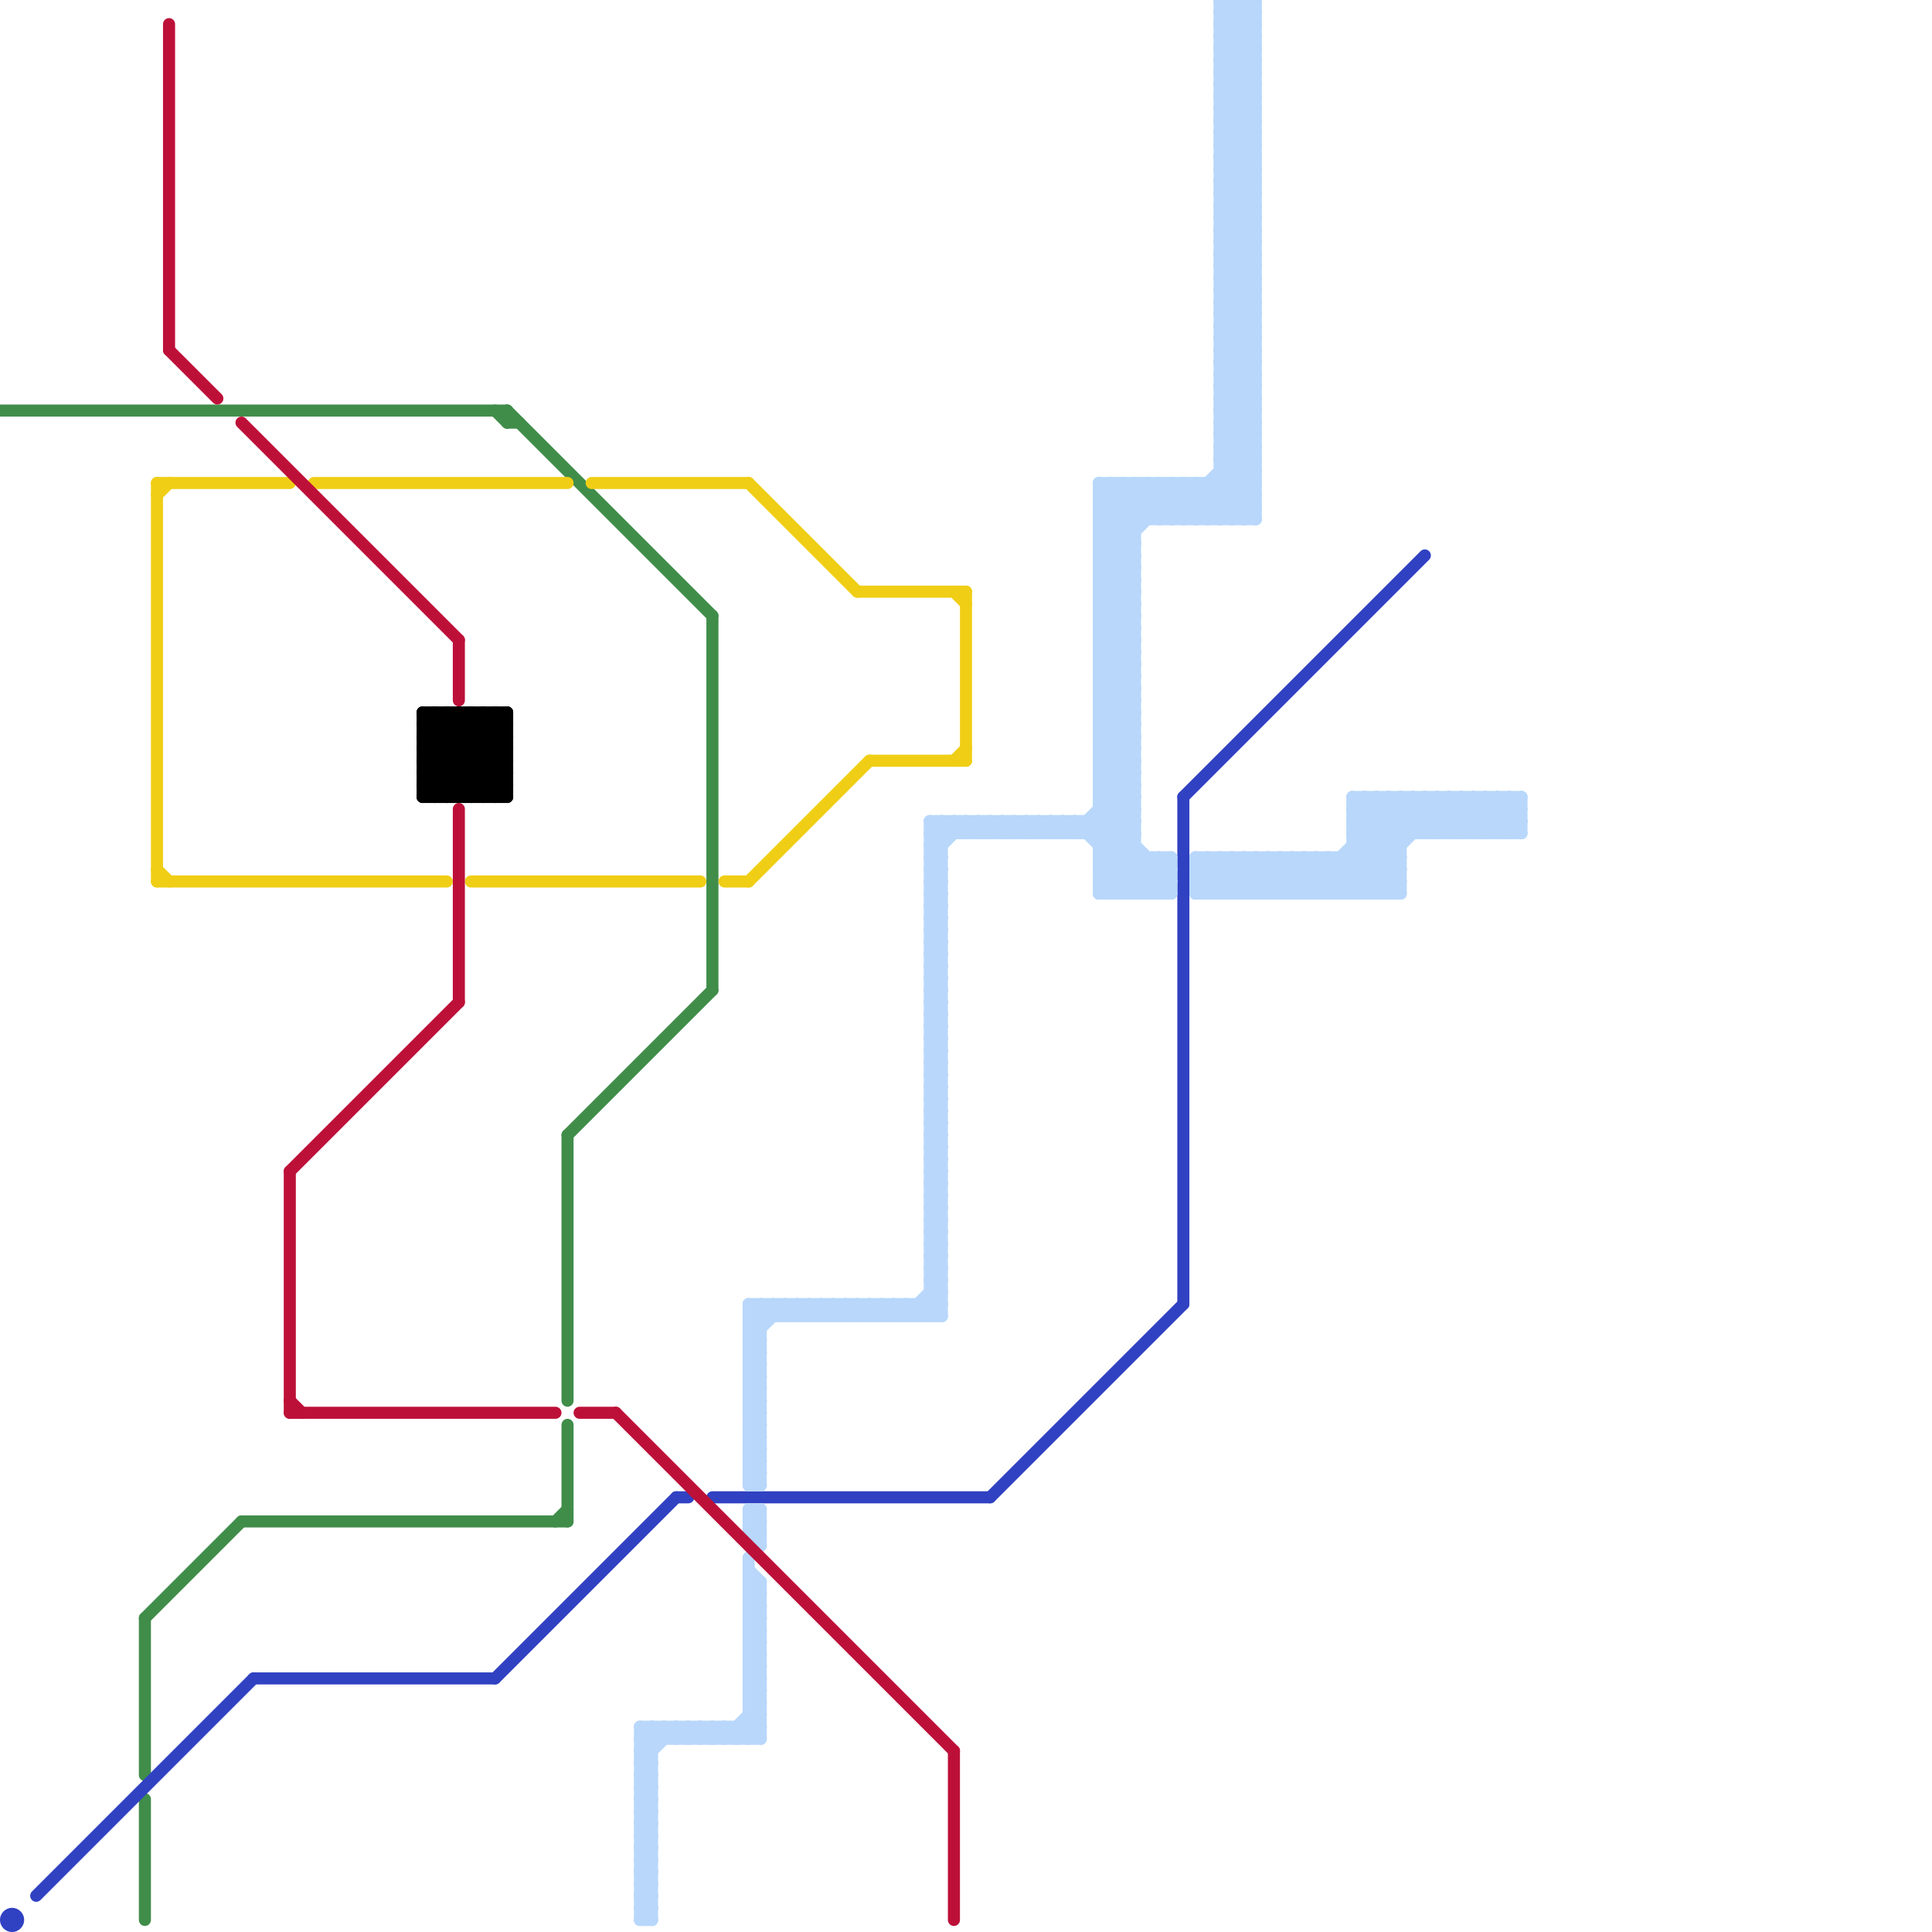 
<svg version="1.1" xmlns="http://www.w3.org/2000/svg" viewBox="0 0 160 160">
<style>line { stroke-width: 1; fill: none; stroke-linecap: round; stroke-linejoin: round; } .c0 { stroke: #408d4a } .c1 { stroke: #3041c2 } .c2 { stroke: #b8d7fb } .c3 { stroke: #f0ce15 } .c4 { stroke: #bd1038 } .c5 { stroke: #000000 }</style><line class="c0" x1="12" y1="149" x2="12" y2="159"/><line class="c0" x1="42" y1="34" x2="42" y2="35"/><line class="c0" x1="12" y1="134" x2="20" y2="126"/><line class="c0" x1="42" y1="34" x2="59" y2="51"/><line class="c0" x1="47" y1="118" x2="47" y2="126"/><line class="c0" x1="46" y1="126" x2="47" y2="125"/><line class="c0" x1="41" y1="34" x2="42" y2="35"/><line class="c0" x1="47" y1="94" x2="59" y2="82"/><line class="c0" x1="0" y1="34" x2="42" y2="34"/><line class="c0" x1="20" y1="126" x2="47" y2="126"/><line class="c0" x1="42" y1="35" x2="43" y2="35"/><line class="c0" x1="47" y1="94" x2="47" y2="116"/><line class="c0" x1="12" y1="134" x2="12" y2="147"/><line class="c0" x1="59" y1="51" x2="59" y2="82"/><line class="c1" x1="41" y1="139" x2="56" y2="124"/><line class="c1" x1="82" y1="124" x2="98" y2="108"/><line class="c1" x1="98" y1="66" x2="98" y2="108"/><line class="c1" x1="59" y1="124" x2="82" y2="124"/><line class="c1" x1="3" y1="157" x2="21" y2="139"/><line class="c1" x1="56" y1="124" x2="57" y2="124"/><line class="c1" x1="21" y1="139" x2="41" y2="139"/><line class="c1" x1="98" y1="66" x2="118" y2="46"/><circle cx="1" cy="159" r="1" fill="#3041c2" /><line class="c2" x1="101" y1="12" x2="104" y2="9"/><line class="c2" x1="101" y1="22" x2="104" y2="19"/><line class="c2" x1="101" y1="14" x2="104" y2="11"/><line class="c2" x1="77" y1="97" x2="78" y2="98"/><line class="c2" x1="91" y1="66" x2="94" y2="63"/><line class="c2" x1="77" y1="99" x2="78" y2="100"/><line class="c2" x1="85" y1="68" x2="85" y2="69"/><line class="c2" x1="108" y1="71" x2="108" y2="74"/><line class="c2" x1="95" y1="71" x2="95" y2="74"/><line class="c2" x1="77" y1="70" x2="78" y2="70"/><line class="c2" x1="91" y1="74" x2="97" y2="74"/><line class="c2" x1="101" y1="7" x2="104" y2="10"/><line class="c2" x1="101" y1="9" x2="104" y2="12"/><line class="c2" x1="120" y1="66" x2="120" y2="69"/><line class="c2" x1="108" y1="74" x2="116" y2="66"/><line class="c2" x1="103" y1="71" x2="103" y2="74"/><line class="c2" x1="53" y1="145" x2="54" y2="146"/><line class="c2" x1="100" y1="74" x2="103" y2="71"/><line class="c2" x1="53" y1="147" x2="54" y2="148"/><line class="c2" x1="91" y1="55" x2="94" y2="58"/><line class="c2" x1="62" y1="121" x2="63" y2="121"/><line class="c2" x1="91" y1="69" x2="94" y2="66"/><line class="c2" x1="62" y1="123" x2="63" y2="123"/><line class="c2" x1="112" y1="66" x2="116" y2="70"/><line class="c2" x1="70" y1="109" x2="71" y2="108"/><line class="c2" x1="112" y1="68" x2="116" y2="72"/><line class="c2" x1="77" y1="102" x2="78" y2="101"/><line class="c2" x1="91" y1="50" x2="94" y2="50"/><line class="c2" x1="62" y1="109" x2="78" y2="109"/><line class="c2" x1="53" y1="150" x2="54" y2="150"/><line class="c2" x1="91" y1="64" x2="94" y2="67"/><line class="c2" x1="62" y1="126" x2="63" y2="125"/><line class="c2" x1="99" y1="43" x2="104" y2="38"/><line class="c2" x1="77" y1="91" x2="78" y2="91"/><line class="c2" x1="101" y1="28" x2="104" y2="31"/><line class="c2" x1="103" y1="0" x2="104" y2="1"/><line class="c2" x1="101" y1="30" x2="104" y2="33"/><line class="c2" x1="62" y1="120" x2="63" y2="121"/><line class="c2" x1="93" y1="40" x2="93" y2="74"/><line class="c2" x1="62" y1="122" x2="63" y2="123"/><line class="c2" x1="53" y1="143" x2="53" y2="159"/><line class="c2" x1="62" y1="142" x2="63" y2="142"/><line class="c2" x1="96" y1="71" x2="96" y2="74"/><line class="c2" x1="77" y1="107" x2="78" y2="108"/><line class="c2" x1="101" y1="31" x2="104" y2="28"/><line class="c2" x1="101" y1="0" x2="101" y2="43"/><line class="c2" x1="101" y1="3" x2="104" y2="3"/><line class="c2" x1="91" y1="42" x2="93" y2="40"/><line class="c2" x1="77" y1="101" x2="78" y2="102"/><line class="c2" x1="63" y1="108" x2="64" y2="109"/><line class="c2" x1="77" y1="72" x2="78" y2="71"/><line class="c2" x1="77" y1="74" x2="78" y2="73"/><line class="c2" x1="81" y1="68" x2="81" y2="69"/><line class="c2" x1="104" y1="71" x2="104" y2="74"/><line class="c2" x1="113" y1="74" x2="116" y2="71"/><line class="c2" x1="91" y1="63" x2="94" y2="66"/><line class="c2" x1="91" y1="65" x2="94" y2="68"/><line class="c2" x1="92" y1="40" x2="92" y2="74"/><line class="c2" x1="112" y1="67" x2="113" y2="66"/><line class="c2" x1="62" y1="112" x2="63" y2="112"/><line class="c2" x1="62" y1="127" x2="63" y2="126"/><line class="c2" x1="101" y1="27" x2="104" y2="30"/><line class="c2" x1="62" y1="141" x2="63" y2="142"/><line class="c2" x1="101" y1="29" x2="104" y2="32"/><line class="c2" x1="77" y1="97" x2="78" y2="97"/><line class="c2" x1="77" y1="99" x2="78" y2="99"/><line class="c2" x1="91" y1="60" x2="94" y2="60"/><line class="c2" x1="91" y1="48" x2="94" y2="51"/><line class="c2" x1="91" y1="52" x2="94" y2="52"/><line class="c2" x1="99" y1="40" x2="99" y2="43"/><line class="c2" x1="90" y1="68" x2="96" y2="74"/><line class="c2" x1="80" y1="69" x2="81" y2="68"/><line class="c2" x1="124" y1="69" x2="126" y2="67"/><line class="c2" x1="114" y1="66" x2="117" y2="69"/><line class="c2" x1="77" y1="78" x2="78" y2="79"/><line class="c2" x1="77" y1="80" x2="78" y2="81"/><line class="c2" x1="53" y1="145" x2="54" y2="145"/><line class="c2" x1="91" y1="49" x2="94" y2="46"/><line class="c2" x1="53" y1="147" x2="54" y2="147"/><line class="c2" x1="121" y1="66" x2="121" y2="69"/><line class="c2" x1="77" y1="104" x2="78" y2="103"/><line class="c2" x1="108" y1="71" x2="111" y2="74"/><line class="c2" x1="101" y1="11" x2="104" y2="8"/><line class="c2" x1="109" y1="74" x2="117" y2="66"/><line class="c2" x1="101" y1="13" x2="104" y2="10"/><line class="c2" x1="101" y1="17" x2="104" y2="20"/><line class="c2" x1="62" y1="133" x2="63" y2="133"/><line class="c2" x1="81" y1="69" x2="82" y2="68"/><line class="c2" x1="62" y1="131" x2="63" y2="132"/><line class="c2" x1="101" y1="1" x2="102" y2="0"/><line class="c2" x1="123" y1="66" x2="123" y2="69"/><line class="c2" x1="71" y1="109" x2="72" y2="108"/><line class="c2" x1="68" y1="108" x2="69" y2="109"/><line class="c2" x1="53" y1="150" x2="54" y2="149"/><line class="c2" x1="101" y1="8" x2="104" y2="11"/><line class="c2" x1="101" y1="12" x2="104" y2="12"/><line class="c2" x1="101" y1="14" x2="104" y2="14"/><line class="c2" x1="73" y1="109" x2="74" y2="108"/><line class="c2" x1="77" y1="83" x2="78" y2="82"/><line class="c2" x1="53" y1="144" x2="54" y2="145"/><line class="c2" x1="53" y1="146" x2="54" y2="147"/><line class="c2" x1="79" y1="68" x2="80" y2="69"/><line class="c2" x1="62" y1="120" x2="63" y2="120"/><line class="c2" x1="62" y1="122" x2="63" y2="122"/><line class="c2" x1="103" y1="71" x2="106" y2="74"/><line class="c2" x1="62" y1="114" x2="63" y2="114"/><line class="c2" x1="99" y1="40" x2="102" y2="43"/><line class="c2" x1="77" y1="77" x2="78" y2="78"/><line class="c2" x1="112" y1="67" x2="116" y2="71"/><line class="c2" x1="77" y1="79" x2="78" y2="80"/><line class="c2" x1="84" y1="69" x2="85" y2="68"/><line class="c2" x1="62" y1="110" x2="64" y2="108"/><line class="c2" x1="101" y1="36" x2="104" y2="39"/><line class="c2" x1="77" y1="101" x2="78" y2="101"/><line class="c2" x1="91" y1="55" x2="94" y2="52"/><line class="c2" x1="101" y1="38" x2="104" y2="41"/><line class="c2" x1="62" y1="108" x2="78" y2="108"/><line class="c2" x1="102" y1="0" x2="102" y2="43"/><line class="c2" x1="77" y1="69" x2="94" y2="69"/><line class="c2" x1="101" y1="2" x2="103" y2="0"/><line class="c2" x1="102" y1="43" x2="104" y2="41"/><line class="c2" x1="91" y1="41" x2="94" y2="44"/><line class="c2" x1="106" y1="71" x2="106" y2="74"/><line class="c2" x1="101" y1="33" x2="104" y2="33"/><line class="c2" x1="101" y1="35" x2="104" y2="35"/><line class="c2" x1="53" y1="149" x2="54" y2="148"/><line class="c2" x1="57" y1="144" x2="58" y2="143"/><line class="c2" x1="94" y1="40" x2="94" y2="74"/><line class="c2" x1="53" y1="151" x2="54" y2="150"/><line class="c2" x1="62" y1="112" x2="63" y2="111"/><line class="c2" x1="77" y1="70" x2="79" y2="68"/><line class="c2" x1="66" y1="108" x2="67" y2="109"/><line class="c2" x1="91" y1="71" x2="97" y2="71"/><line class="c2" x1="62" y1="141" x2="63" y2="141"/><line class="c2" x1="77" y1="82" x2="78" y2="81"/><line class="c2" x1="91" y1="73" x2="97" y2="73"/><line class="c2" x1="101" y1="28" x2="104" y2="25"/><line class="c2" x1="101" y1="30" x2="104" y2="27"/><line class="c2" x1="77" y1="98" x2="78" y2="99"/><line class="c2" x1="77" y1="100" x2="78" y2="101"/><line class="c2" x1="120" y1="69" x2="123" y2="66"/><line class="c2" x1="91" y1="68" x2="97" y2="74"/><line class="c2" x1="120" y1="66" x2="123" y2="69"/><line class="c2" x1="67" y1="108" x2="67" y2="109"/><line class="c2" x1="96" y1="74" x2="97" y2="73"/><line class="c2" x1="62" y1="109" x2="63" y2="110"/><line class="c2" x1="62" y1="111" x2="63" y2="112"/><line class="c2" x1="91" y1="71" x2="94" y2="74"/><line class="c2" x1="101" y1="32" x2="104" y2="32"/><line class="c2" x1="82" y1="68" x2="83" y2="69"/><line class="c2" x1="62" y1="133" x2="63" y2="132"/><line class="c2" x1="62" y1="131" x2="63" y2="131"/><line class="c2" x1="112" y1="69" x2="126" y2="69"/><line class="c2" x1="76" y1="108" x2="77" y2="109"/><line class="c2" x1="91" y1="51" x2="94" y2="51"/><line class="c2" x1="77" y1="88" x2="78" y2="89"/><line class="c2" x1="91" y1="53" x2="94" y2="53"/><line class="c2" x1="91" y1="57" x2="94" y2="54"/><line class="c2" x1="121" y1="66" x2="124" y2="69"/><line class="c2" x1="101" y1="27" x2="104" y2="24"/><line class="c2" x1="101" y1="29" x2="104" y2="26"/><line class="c2" x1="69" y1="108" x2="70" y2="109"/><line class="c2" x1="91" y1="48" x2="94" y2="45"/><line class="c2" x1="126" y1="66" x2="126" y2="69"/><line class="c2" x1="53" y1="146" x2="54" y2="146"/><line class="c2" x1="74" y1="109" x2="75" y2="108"/><line class="c2" x1="77" y1="106" x2="78" y2="107"/><line class="c2" x1="91" y1="52" x2="94" y2="55"/><line class="c2" x1="91" y1="67" x2="97" y2="73"/><line class="c2" x1="62" y1="114" x2="63" y2="113"/><line class="c2" x1="77" y1="77" x2="78" y2="77"/><line class="c2" x1="77" y1="79" x2="78" y2="79"/><line class="c2" x1="58" y1="143" x2="59" y2="144"/><line class="c2" x1="101" y1="16" x2="104" y2="19"/><line class="c2" x1="77" y1="71" x2="78" y2="71"/><line class="c2" x1="62" y1="130" x2="63" y2="131"/><line class="c2" x1="101" y1="18" x2="104" y2="21"/><line class="c2" x1="100" y1="40" x2="103" y2="43"/><line class="c2" x1="77" y1="101" x2="78" y2="100"/><line class="c2" x1="53" y1="152" x2="54" y2="153"/><line class="c2" x1="95" y1="40" x2="95" y2="43"/><line class="c2" x1="98" y1="43" x2="104" y2="37"/><line class="c2" x1="53" y1="154" x2="54" y2="155"/><line class="c2" x1="60" y1="143" x2="61" y2="144"/><line class="c2" x1="62" y1="132" x2="63" y2="131"/><line class="c2" x1="101" y1="11" x2="104" y2="11"/><line class="c2" x1="62" y1="117" x2="63" y2="118"/><line class="c2" x1="101" y1="13" x2="104" y2="13"/><line class="c2" x1="91" y1="44" x2="95" y2="40"/><line class="c2" x1="101" y1="5" x2="104" y2="5"/><line class="c2" x1="77" y1="84" x2="78" y2="83"/><line class="c2" x1="74" y1="108" x2="75" y2="109"/><line class="c2" x1="104" y1="71" x2="107" y2="74"/><line class="c2" x1="96" y1="40" x2="96" y2="43"/><line class="c2" x1="62" y1="113" x2="63" y2="113"/><line class="c2" x1="62" y1="115" x2="63" y2="115"/><line class="c2" x1="77" y1="69" x2="78" y2="68"/><line class="c2" x1="55" y1="143" x2="56" y2="144"/><line class="c2" x1="62" y1="135" x2="63" y2="134"/><line class="c2" x1="77" y1="98" x2="78" y2="98"/><line class="c2" x1="77" y1="85" x2="78" y2="86"/><line class="c2" x1="53" y1="145" x2="55" y2="143"/><line class="c2" x1="77" y1="100" x2="78" y2="100"/><line class="c2" x1="101" y1="37" x2="104" y2="40"/><line class="c2" x1="98" y1="40" x2="98" y2="43"/><line class="c2" x1="101" y1="39" x2="104" y2="42"/><line class="c2" x1="63" y1="131" x2="63" y2="144"/><line class="c2" x1="106" y1="71" x2="109" y2="74"/><line class="c2" x1="111" y1="74" x2="119" y2="66"/><line class="c2" x1="101" y1="36" x2="104" y2="33"/><line class="c2" x1="62" y1="138" x2="63" y2="139"/><line class="c2" x1="101" y1="34" x2="104" y2="34"/><line class="c2" x1="101" y1="38" x2="104" y2="35"/><line class="c2" x1="53" y1="148" x2="54" y2="147"/><line class="c2" x1="88" y1="68" x2="89" y2="69"/><line class="c2" x1="123" y1="69" x2="126" y2="66"/><line class="c2" x1="91" y1="45" x2="96" y2="40"/><line class="c2" x1="77" y1="81" x2="78" y2="80"/><line class="c2" x1="91" y1="72" x2="97" y2="72"/><line class="c2" x1="77" y1="90" x2="78" y2="89"/><line class="c2" x1="77" y1="88" x2="78" y2="88"/><line class="c2" x1="83" y1="68" x2="84" y2="69"/><line class="c2" x1="123" y1="66" x2="126" y2="69"/><line class="c2" x1="62" y1="119" x2="63" y2="120"/><line class="c2" x1="95" y1="74" x2="97" y2="72"/><line class="c2" x1="53" y1="143" x2="63" y2="143"/><line class="c2" x1="85" y1="68" x2="86" y2="69"/><line class="c2" x1="99" y1="73" x2="101" y2="71"/><line class="c2" x1="77" y1="106" x2="78" y2="106"/><line class="c2" x1="91" y1="67" x2="94" y2="67"/><line class="c2" x1="75" y1="108" x2="76" y2="109"/><line class="c2" x1="91" y1="59" x2="94" y2="59"/><line class="c2" x1="91" y1="61" x2="94" y2="61"/><line class="c2" x1="62" y1="108" x2="63" y2="109"/><line class="c2" x1="62" y1="110" x2="63" y2="111"/><line class="c2" x1="53" y1="156" x2="54" y2="157"/><line class="c2" x1="57" y1="143" x2="58" y2="144"/><line class="c2" x1="70" y1="108" x2="70" y2="109"/><line class="c2" x1="67" y1="109" x2="68" y2="108"/><line class="c2" x1="91" y1="54" x2="94" y2="51"/><line class="c2" x1="64" y1="108" x2="65" y2="109"/><line class="c2" x1="77" y1="87" x2="78" y2="88"/><line class="c2" x1="53" y1="152" x2="54" y2="152"/><line class="c2" x1="91" y1="56" x2="94" y2="53"/><line class="c2" x1="53" y1="154" x2="54" y2="154"/><line class="c2" x1="118" y1="69" x2="121" y2="66"/><line class="c2" x1="62" y1="140" x2="63" y2="141"/><line class="c2" x1="91" y1="51" x2="94" y2="54"/><line class="c2" x1="65" y1="108" x2="66" y2="109"/><line class="c2" x1="91" y1="43" x2="94" y2="46"/><line class="c2" x1="91" y1="53" x2="94" y2="56"/><line class="c2" x1="95" y1="40" x2="98" y2="43"/><line class="c2" x1="62" y1="113" x2="63" y2="112"/><line class="c2" x1="112" y1="70" x2="116" y2="70"/><line class="c2" x1="53" y1="157" x2="54" y2="156"/><line class="c2" x1="62" y1="115" x2="63" y2="114"/><line class="c2" x1="53" y1="159" x2="54" y2="158"/><line class="c2" x1="101" y1="19" x2="104" y2="19"/><line class="c2" x1="101" y1="15" x2="104" y2="18"/><line class="c2" x1="101" y1="21" x2="104" y2="21"/><line class="c2" x1="93" y1="74" x2="96" y2="71"/><line class="c2" x1="113" y1="66" x2="113" y2="74"/><line class="c2" x1="56" y1="144" x2="57" y2="143"/><line class="c2" x1="77" y1="98" x2="78" y2="97"/><line class="c2" x1="54" y1="143" x2="54" y2="159"/><line class="c2" x1="77" y1="100" x2="78" y2="99"/><line class="c2" x1="99" y1="71" x2="116" y2="71"/><line class="c2" x1="77" y1="92" x2="78" y2="91"/><line class="c2" x1="99" y1="73" x2="116" y2="73"/><line class="c2" x1="53" y1="153" x2="54" y2="154"/><line class="c2" x1="53" y1="155" x2="54" y2="156"/><line class="c2" x1="101" y1="2" x2="104" y2="2"/><line class="c2" x1="96" y1="40" x2="99" y2="43"/><line class="c2" x1="101" y1="4" x2="104" y2="4"/><line class="c2" x1="96" y1="43" x2="99" y2="40"/><line class="c2" x1="101" y1="6" x2="104" y2="6"/><line class="c2" x1="90" y1="69" x2="94" y2="65"/><line class="c2" x1="101" y1="10" x2="104" y2="7"/><line class="c2" x1="77" y1="86" x2="78" y2="87"/><line class="c2" x1="91" y1="72" x2="93" y2="74"/><line class="c2" x1="91" y1="62" x2="94" y2="59"/><line class="c2" x1="77" y1="95" x2="78" y2="96"/><line class="c2" x1="112" y1="74" x2="120" y2="66"/><line class="c2" x1="72" y1="109" x2="73" y2="108"/><line class="c2" x1="101" y1="5" x2="104" y2="8"/><line class="c2" x1="62" y1="136" x2="63" y2="135"/><line class="c2" x1="84" y1="68" x2="84" y2="69"/><line class="c2" x1="53" y1="158" x2="54" y2="157"/><line class="c2" x1="91" y1="41" x2="92" y2="40"/><line class="c2" x1="98" y1="40" x2="101" y2="43"/><line class="c2" x1="86" y1="68" x2="86" y2="69"/><line class="c2" x1="80" y1="68" x2="80" y2="69"/><line class="c2" x1="62" y1="137" x2="63" y2="138"/><line class="c2" x1="99" y1="72" x2="116" y2="72"/><line class="c2" x1="101" y1="37" x2="104" y2="34"/><line class="c2" x1="77" y1="106" x2="78" y2="105"/><line class="c2" x1="100" y1="43" x2="104" y2="39"/><line class="c2" x1="53" y1="156" x2="54" y2="156"/><line class="c2" x1="72" y1="108" x2="73" y2="109"/><line class="c2" x1="77" y1="89" x2="78" y2="88"/><line class="c2" x1="77" y1="87" x2="78" y2="87"/><line class="c2" x1="101" y1="24" x2="104" y2="27"/><line class="c2" x1="101" y1="26" x2="104" y2="29"/><line class="c2" x1="71" y1="108" x2="71" y2="109"/><line class="c2" x1="62" y1="116" x2="63" y2="117"/><line class="c2" x1="62" y1="118" x2="63" y2="119"/><line class="c2" x1="99" y1="73" x2="100" y2="74"/><line class="c2" x1="73" y1="108" x2="73" y2="109"/><line class="c2" x1="62" y1="140" x2="63" y2="140"/><line class="c2" x1="77" y1="103" x2="78" y2="104"/><line class="c2" x1="91" y1="58" x2="94" y2="58"/><line class="c2" x1="91" y1="72" x2="94" y2="69"/><line class="c2" x1="77" y1="105" x2="78" y2="106"/><line class="c2" x1="91" y1="74" x2="94" y2="71"/><line class="c2" x1="101" y1="1" x2="104" y2="1"/><line class="c2" x1="115" y1="66" x2="115" y2="74"/><line class="c2" x1="97" y1="43" x2="104" y2="36"/><line class="c2" x1="53" y1="153" x2="54" y2="153"/><line class="c2" x1="53" y1="155" x2="54" y2="155"/><line class="c2" x1="91" y1="59" x2="94" y2="62"/><line class="c2" x1="91" y1="61" x2="94" y2="64"/><line class="c2" x1="62" y1="121" x2="63" y2="120"/><line class="c2" x1="62" y1="123" x2="63" y2="122"/><line class="c2" x1="77" y1="86" x2="78" y2="86"/><line class="c2" x1="112" y1="67" x2="126" y2="67"/><line class="c2" x1="101" y1="23" x2="104" y2="26"/><line class="c2" x1="101" y1="25" x2="104" y2="28"/><line class="c2" x1="62" y1="139" x2="63" y2="140"/><line class="c2" x1="116" y1="66" x2="116" y2="74"/><line class="c2" x1="77" y1="95" x2="78" y2="95"/><line class="c2" x1="91" y1="42" x2="94" y2="45"/><line class="c2" x1="91" y1="44" x2="94" y2="47"/><line class="c2" x1="59" y1="143" x2="59" y2="144"/><line class="c2" x1="101" y1="20" x2="104" y2="20"/><line class="c2" x1="101" y1="22" x2="104" y2="22"/><line class="c2" x1="109" y1="71" x2="109" y2="74"/><line class="c2" x1="77" y1="91" x2="78" y2="90"/><line class="c2" x1="99" y1="72" x2="101" y2="74"/><line class="c2" x1="61" y1="143" x2="61" y2="144"/><line class="c2" x1="91" y1="43" x2="94" y2="40"/><line class="c2" x1="77" y1="76" x2="78" y2="77"/><line class="c2" x1="122" y1="66" x2="125" y2="69"/><line class="c2" x1="91" y1="66" x2="94" y2="66"/><line class="c2" x1="101" y1="15" x2="104" y2="12"/><line class="c2" x1="101" y1="7" x2="104" y2="4"/><line class="c2" x1="101" y1="9" x2="104" y2="6"/><line class="c2" x1="111" y1="71" x2="111" y2="74"/><line class="c2" x1="62" y1="137" x2="63" y2="137"/><line class="c2" x1="62" y1="144" x2="63" y2="143"/><line class="c2" x1="77" y1="107" x2="78" y2="107"/><line class="c2" x1="77" y1="94" x2="78" y2="95"/><line class="c2" x1="61" y1="144" x2="63" y2="142"/><line class="c2" x1="56" y1="143" x2="56" y2="144"/><line class="c2" x1="101" y1="2" x2="104" y2="5"/><line class="c2" x1="101" y1="4" x2="104" y2="7"/><line class="c2" x1="101" y1="6" x2="104" y2="9"/><line class="c2" x1="91" y1="50" x2="94" y2="53"/><line class="c2" x1="91" y1="43" x2="104" y2="43"/><line class="c2" x1="87" y1="68" x2="87" y2="69"/><line class="c2" x1="91" y1="64" x2="94" y2="61"/><line class="c2" x1="118" y1="66" x2="118" y2="69"/><line class="c2" x1="66" y1="109" x2="67" y2="108"/><line class="c2" x1="77" y1="73" x2="78" y2="74"/><line class="c2" x1="77" y1="75" x2="78" y2="76"/><line class="c2" x1="77" y1="97" x2="78" y2="96"/><line class="c2" x1="91" y1="45" x2="94" y2="45"/><line class="c2" x1="77" y1="99" x2="78" y2="98"/><line class="c2" x1="68" y1="109" x2="69" y2="108"/><line class="c2" x1="110" y1="74" x2="118" y2="66"/><line class="c2" x1="77" y1="78" x2="78" y2="78"/><line class="c2" x1="77" y1="80" x2="78" y2="80"/><line class="c2" x1="101" y1="31" x2="104" y2="31"/><line class="c2" x1="107" y1="74" x2="110" y2="71"/><line class="c2" x1="101" y1="74" x2="104" y2="71"/><line class="c2" x1="53" y1="147" x2="54" y2="146"/><line class="c2" x1="101" y1="3" x2="104" y2="6"/><line class="c2" x1="77" y1="86" x2="78" y2="85"/><line class="c2" x1="99" y1="71" x2="99" y2="74"/><line class="c2" x1="62" y1="139" x2="63" y2="139"/><line class="c2" x1="91" y1="47" x2="98" y2="40"/><line class="c2" x1="91" y1="63" x2="94" y2="60"/><line class="c2" x1="77" y1="96" x2="78" y2="97"/><line class="c2" x1="91" y1="65" x2="94" y2="62"/><line class="c2" x1="101" y1="71" x2="101" y2="74"/><line class="c2" x1="53" y1="144" x2="63" y2="144"/><line class="c2" x1="100" y1="71" x2="100" y2="74"/><line class="c2" x1="91" y1="58" x2="94" y2="61"/><line class="c2" x1="91" y1="60" x2="94" y2="63"/><line class="c2" x1="62" y1="120" x2="63" y2="119"/><line class="c2" x1="62" y1="122" x2="63" y2="121"/><line class="c2" x1="77" y1="94" x2="78" y2="94"/><line class="c2" x1="109" y1="71" x2="112" y2="74"/><line class="c2" x1="113" y1="66" x2="116" y2="69"/><line class="c2" x1="91" y1="47" x2="94" y2="47"/><line class="c2" x1="125" y1="66" x2="126" y2="67"/><line class="c2" x1="91" y1="49" x2="94" y2="49"/><line class="c2" x1="77" y1="71" x2="80" y2="68"/><line class="c2" x1="101" y1="23" x2="104" y2="20"/><line class="c2" x1="101" y1="25" x2="104" y2="22"/><line class="c2" x1="124" y1="66" x2="124" y2="69"/><line class="c2" x1="101" y1="17" x2="104" y2="14"/><line class="c2" x1="111" y1="71" x2="114" y2="74"/><line class="c2" x1="115" y1="66" x2="118" y2="69"/><line class="c2" x1="63" y1="125" x2="63" y2="128"/><line class="c2" x1="77" y1="102" x2="78" y2="103"/><line class="c2" x1="117" y1="66" x2="117" y2="69"/><line class="c2" x1="89" y1="68" x2="89" y2="69"/><line class="c2" x1="101" y1="8" x2="104" y2="5"/><line class="c2" x1="105" y1="71" x2="105" y2="74"/><line class="c2" x1="77" y1="73" x2="78" y2="73"/><line class="c2" x1="77" y1="75" x2="78" y2="75"/><line class="c2" x1="62" y1="141" x2="63" y2="140"/><line class="c2" x1="112" y1="66" x2="112" y2="74"/><line class="c2" x1="62" y1="126" x2="63" y2="127"/><line class="c2" x1="101" y1="12" x2="104" y2="15"/><line class="c2" x1="101" y1="14" x2="104" y2="17"/><line class="c2" x1="119" y1="66" x2="119" y2="69"/><line class="c2" x1="91" y1="66" x2="94" y2="69"/><line class="c2" x1="104" y1="74" x2="107" y2="71"/><line class="c2" x1="114" y1="66" x2="114" y2="74"/><line class="c2" x1="101" y1="7" x2="104" y2="7"/><line class="c2" x1="112" y1="69" x2="116" y2="73"/><line class="c2" x1="101" y1="9" x2="104" y2="9"/><line class="c2" x1="69" y1="109" x2="70" y2="108"/><line class="c2" x1="91" y1="46" x2="94" y2="46"/><line class="c2" x1="77" y1="78" x2="78" y2="77"/><line class="c2" x1="77" y1="80" x2="78" y2="79"/><line class="c2" x1="103" y1="0" x2="103" y2="43"/><line class="c2" x1="53" y1="143" x2="54" y2="144"/><line class="c2" x1="91" y1="42" x2="104" y2="42"/><line class="c2" x1="91" y1="55" x2="94" y2="55"/><line class="c2" x1="107" y1="71" x2="107" y2="74"/><line class="c2" x1="77" y1="72" x2="78" y2="73"/><line class="c2" x1="62" y1="111" x2="63" y2="111"/><line class="c2" x1="87" y1="69" x2="88" y2="68"/><line class="c2" x1="77" y1="74" x2="78" y2="75"/><line class="c2" x1="99" y1="74" x2="102" y2="71"/><line class="c2" x1="58" y1="144" x2="59" y2="143"/><line class="c2" x1="77" y1="96" x2="78" y2="96"/><line class="c2" x1="91" y1="50" x2="94" y2="47"/><line class="c2" x1="67" y1="108" x2="68" y2="109"/><line class="c2" x1="101" y1="33" x2="104" y2="36"/><line class="c2" x1="101" y1="35" x2="104" y2="38"/><line class="c2" x1="62" y1="125" x2="63" y2="126"/><line class="c2" x1="62" y1="127" x2="63" y2="128"/><line class="c2" x1="102" y1="71" x2="102" y2="74"/><line class="c2" x1="121" y1="69" x2="124" y2="66"/><line class="c2" x1="99" y1="71" x2="102" y2="74"/><line class="c2" x1="101" y1="28" x2="104" y2="28"/><line class="c2" x1="101" y1="30" x2="104" y2="30"/><line class="c2" x1="53" y1="144" x2="54" y2="143"/><line class="c2" x1="110" y1="71" x2="110" y2="74"/><line class="c2" x1="101" y1="71" x2="104" y2="74"/><line class="c2" x1="77" y1="77" x2="78" y2="76"/><line class="c2" x1="77" y1="79" x2="78" y2="78"/><line class="c2" x1="77" y1="93" x2="78" y2="94"/><line class="c2" x1="63" y1="108" x2="63" y2="123"/><line class="c2" x1="91" y1="71" x2="94" y2="68"/><line class="c2" x1="92" y1="74" x2="95" y2="71"/><line class="c2" x1="77" y1="104" x2="78" y2="105"/><line class="c2" x1="62" y1="117" x2="63" y2="117"/><line class="c2" x1="101" y1="32" x2="104" y2="35"/><line class="c2" x1="88" y1="69" x2="89" y2="68"/><line class="c2" x1="82" y1="69" x2="83" y2="68"/><line class="c2" x1="77" y1="102" x2="78" y2="102"/><line class="c2" x1="91" y1="63" x2="94" y2="63"/><line class="c2" x1="94" y1="74" x2="97" y2="71"/><line class="c2" x1="112" y1="71" x2="115" y2="74"/><line class="c2" x1="91" y1="65" x2="94" y2="65"/><line class="c2" x1="116" y1="66" x2="119" y2="69"/><line class="c2" x1="91" y1="57" x2="94" y2="57"/><line class="c2" x1="53" y1="150" x2="54" y2="151"/><line class="c2" x1="101" y1="27" x2="104" y2="27"/><line class="c2" x1="101" y1="29" x2="104" y2="29"/><line class="c2" x1="78" y1="68" x2="79" y2="69"/><line class="c2" x1="118" y1="66" x2="121" y2="69"/><line class="c2" x1="77" y1="85" x2="78" y2="85"/><line class="c2" x1="112" y1="66" x2="126" y2="66"/><line class="c2" x1="77" y1="83" x2="78" y2="84"/><line class="c2" x1="91" y1="48" x2="94" y2="48"/><line class="c2" x1="91" y1="52" x2="94" y2="49"/><line class="c2" x1="83" y1="69" x2="84" y2="68"/><line class="c2" x1="117" y1="66" x2="120" y2="69"/><line class="c2" x1="125" y1="66" x2="125" y2="69"/><line class="c2" x1="77" y1="109" x2="78" y2="108"/><line class="c2" x1="101" y1="16" x2="104" y2="13"/><line class="c2" x1="70" y1="108" x2="71" y2="109"/><line class="c2" x1="101" y1="18" x2="104" y2="15"/><line class="c2" x1="89" y1="68" x2="95" y2="74"/><line class="c2" x1="105" y1="74" x2="108" y2="71"/><line class="c2" x1="62" y1="138" x2="63" y2="138"/><line class="c2" x1="122" y1="66" x2="122" y2="69"/><line class="c2" x1="119" y1="66" x2="122" y2="69"/><line class="c2" x1="91" y1="70" x2="94" y2="67"/><line class="c2" x1="62" y1="109" x2="63" y2="108"/><line class="c2" x1="77" y1="72" x2="78" y2="72"/><line class="c2" x1="77" y1="74" x2="78" y2="74"/><line class="c2" x1="101" y1="11" x2="104" y2="14"/><line class="c2" x1="101" y1="13" x2="104" y2="16"/><line class="c2" x1="101" y1="17" x2="104" y2="17"/><line class="c2" x1="71" y1="108" x2="72" y2="109"/><line class="c2" x1="105" y1="71" x2="108" y2="74"/><line class="c2" x1="77" y1="88" x2="78" y2="87"/><line class="c2" x1="53" y1="149" x2="54" y2="150"/><line class="c2" x1="53" y1="151" x2="54" y2="152"/><line class="c2" x1="62" y1="125" x2="63" y2="125"/><line class="c2" x1="62" y1="112" x2="63" y2="113"/><line class="c2" x1="101" y1="8" x2="104" y2="8"/><line class="c2" x1="62" y1="127" x2="63" y2="127"/><line class="c2" x1="91" y1="73" x2="94" y2="70"/><line class="c2" x1="101" y1="0" x2="104" y2="0"/><line class="c2" x1="62" y1="119" x2="63" y2="119"/><line class="c2" x1="107" y1="71" x2="110" y2="74"/><line class="c2" x1="77" y1="82" x2="78" y2="83"/><line class="c2" x1="112" y1="70" x2="116" y2="74"/><line class="c2" x1="104" y1="0" x2="104" y2="43"/><line class="c2" x1="89" y1="69" x2="94" y2="64"/><line class="c2" x1="91" y1="41" x2="104" y2="41"/><line class="c2" x1="100" y1="71" x2="103" y2="74"/><line class="c2" x1="62" y1="110" x2="63" y2="110"/><line class="c2" x1="77" y1="93" x2="78" y2="93"/><line class="c2" x1="91" y1="46" x2="94" y2="49"/><line class="c2" x1="102" y1="71" x2="105" y2="74"/><line class="c2" x1="101" y1="36" x2="104" y2="36"/><line class="c2" x1="112" y1="68" x2="126" y2="68"/><line class="c2" x1="101" y1="38" x2="104" y2="38"/><line class="c2" x1="101" y1="34" x2="104" y2="37"/><line class="c2" x1="53" y1="152" x2="54" y2="151"/><line class="c2" x1="124" y1="66" x2="126" y2="68"/><line class="c2" x1="53" y1="154" x2="54" y2="153"/><line class="c2" x1="77" y1="104" x2="78" y2="104"/><line class="c2" x1="62" y1="117" x2="63" y2="116"/><line class="c2" x1="76" y1="109" x2="78" y2="107"/><line class="c2" x1="62" y1="133" x2="63" y2="134"/><line class="c2" x1="101" y1="33" x2="104" y2="30"/><line class="c2" x1="101" y1="35" x2="104" y2="32"/><line class="c2" x1="79" y1="68" x2="79" y2="69"/><line class="c2" x1="80" y1="68" x2="81" y2="69"/><line class="c2" x1="78" y1="68" x2="78" y2="109"/><line class="c2" x1="77" y1="85" x2="78" y2="84"/><line class="c2" x1="77" y1="83" x2="78" y2="83"/><line class="c2" x1="85" y1="69" x2="86" y2="68"/><line class="c2" x1="54" y1="143" x2="55" y2="144"/><line class="c2" x1="62" y1="129" x2="63" y2="128"/><line class="c2" x1="62" y1="114" x2="63" y2="115"/><line class="c2" x1="81" y1="68" x2="82" y2="69"/><line class="c2" x1="62" y1="138" x2="63" y2="137"/><line class="c2" x1="91" y1="54" x2="94" y2="54"/><line class="c2" x1="91" y1="56" x2="94" y2="56"/><line class="c2" x1="86" y1="69" x2="87" y2="68"/><line class="c2" x1="62" y1="132" x2="63" y2="133"/><line class="c2" x1="101" y1="32" x2="104" y2="29"/><line class="c2" x1="66" y1="108" x2="66" y2="109"/><line class="c2" x1="73" y1="108" x2="74" y2="109"/><line class="c2" x1="112" y1="69" x2="115" y2="66"/><line class="c2" x1="91" y1="51" x2="94" y2="48"/><line class="c2" x1="77" y1="84" x2="78" y2="85"/><line class="c2" x1="53" y1="149" x2="54" y2="149"/><line class="c2" x1="91" y1="53" x2="94" y2="50"/><line class="c2" x1="53" y1="151" x2="54" y2="151"/><line class="c2" x1="91" y1="57" x2="94" y2="60"/><line class="c2" x1="68" y1="108" x2="68" y2="109"/><line class="c2" x1="65" y1="109" x2="66" y2="108"/><line class="c2" x1="62" y1="119" x2="63" y2="118"/><line class="c2" x1="77" y1="82" x2="78" y2="82"/><line class="c2" x1="77" y1="69" x2="78" y2="70"/><line class="c2" x1="84" y1="68" x2="85" y2="69"/><line class="c2" x1="101" y1="19" x2="104" y2="22"/><line class="c2" x1="101" y1="21" x2="104" y2="24"/><line class="c2" x1="59" y1="143" x2="60" y2="144"/><line class="c2" x1="62" y1="135" x2="63" y2="136"/><line class="c2" x1="112" y1="68" x2="114" y2="66"/><line class="c2" x1="91" y1="40" x2="94" y2="43"/><line class="c2" x1="86" y1="68" x2="87" y2="69"/><line class="c2" x1="53" y1="146" x2="56" y2="143"/><line class="c2" x1="53" y1="156" x2="54" y2="155"/><line class="c2" x1="101" y1="16" x2="104" y2="16"/><line class="c2" x1="101" y1="18" x2="104" y2="18"/><line class="c2" x1="114" y1="74" x2="116" y2="72"/><line class="c2" x1="77" y1="93" x2="78" y2="92"/><line class="c2" x1="101" y1="10" x2="104" y2="10"/><line class="c2" x1="110" y1="71" x2="113" y2="74"/><line class="c2" x1="93" y1="40" x2="96" y2="43"/><line class="c2" x1="77" y1="87" x2="78" y2="86"/><line class="c2" x1="53" y1="148" x2="54" y2="149"/><line class="c2" x1="91" y1="70" x2="94" y2="70"/><line class="c2" x1="91" y1="62" x2="94" y2="62"/><line class="c2" x1="62" y1="116" x2="63" y2="116"/><line class="c2" x1="100" y1="40" x2="100" y2="43"/><line class="c2" x1="62" y1="118" x2="63" y2="118"/><line class="c2" x1="77" y1="81" x2="78" y2="82"/><line class="c2" x1="101" y1="5" x2="104" y2="2"/><line class="c2" x1="62" y1="125" x2="62" y2="127"/><line class="c2" x1="61" y1="143" x2="62" y2="144"/><line class="c2" x1="62" y1="140" x2="63" y2="139"/><line class="c2" x1="106" y1="74" x2="109" y2="71"/><line class="c2" x1="77" y1="103" x2="78" y2="103"/><line class="c2" x1="77" y1="90" x2="78" y2="91"/><line class="c2" x1="101" y1="40" x2="104" y2="43"/><line class="c2" x1="77" y1="105" x2="78" y2="105"/><line class="c2" x1="62" y1="134" x2="63" y2="135"/><line class="c2" x1="101" y1="0" x2="104" y2="3"/><line class="c2" x1="58" y1="143" x2="58" y2="144"/><line class="c2" x1="101" y1="37" x2="104" y2="37"/><line class="c2" x1="62" y1="129" x2="62" y2="144"/><line class="c2" x1="91" y1="46" x2="97" y2="40"/><line class="c2" x1="101" y1="39" x2="104" y2="39"/><line class="c2" x1="101" y1="43" x2="104" y2="40"/><line class="c2" x1="53" y1="153" x2="54" y2="152"/><line class="c2" x1="56" y1="143" x2="57" y2="144"/><line class="c2" x1="62" y1="143" x2="63" y2="144"/><line class="c2" x1="53" y1="155" x2="54" y2="154"/><line class="c2" x1="60" y1="143" x2="60" y2="144"/><line class="c2" x1="77" y1="71" x2="78" y2="72"/><line class="c2" x1="101" y1="24" x2="104" y2="21"/><line class="c2" x1="101" y1="34" x2="104" y2="31"/><line class="c2" x1="101" y1="26" x2="104" y2="23"/><line class="c2" x1="92" y1="40" x2="95" y2="43"/><line class="c2" x1="77" y1="95" x2="78" y2="94"/><line class="c2" x1="87" y1="68" x2="88" y2="69"/><line class="c2" x1="62" y1="132" x2="63" y2="132"/><line class="c2" x1="74" y1="108" x2="74" y2="109"/><line class="c2" x1="97" y1="40" x2="97" y2="43"/><line class="c2" x1="94" y1="40" x2="97" y2="43"/><line class="c2" x1="62" y1="111" x2="65" y2="108"/><line class="c2" x1="55" y1="143" x2="55" y2="144"/><line class="c2" x1="77" y1="84" x2="78" y2="84"/><line class="c2" x1="60" y1="144" x2="63" y2="141"/><line class="c2" x1="77" y1="76" x2="78" y2="76"/><line class="c2" x1="76" y1="108" x2="76" y2="109"/><line class="c2" x1="62" y1="113" x2="63" y2="114"/><line class="c2" x1="101" y1="1" x2="104" y2="4"/><line class="c2" x1="53" y1="157" x2="54" y2="158"/><line class="c2" x1="62" y1="115" x2="63" y2="116"/><line class="c2" x1="62" y1="137" x2="63" y2="136"/><line class="c2" x1="69" y1="108" x2="69" y2="109"/><line class="c2" x1="62" y1="135" x2="63" y2="135"/><line class="c2" x1="62" y1="108" x2="62" y2="123"/><line class="c2" x1="91" y1="59" x2="94" y2="56"/><line class="c2" x1="77" y1="92" x2="78" y2="93"/><line class="c2" x1="91" y1="61" x2="94" y2="58"/><line class="c2" x1="53" y1="148" x2="54" y2="148"/><line class="c2" x1="91" y1="54" x2="94" y2="57"/><line class="c2" x1="77" y1="68" x2="94" y2="68"/><line class="c2" x1="91" y1="56" x2="94" y2="59"/><line class="c2" x1="62" y1="116" x2="63" y2="115"/><line class="c2" x1="62" y1="118" x2="63" y2="117"/><line class="c2" x1="77" y1="81" x2="78" y2="81"/><line class="c2" x1="101" y1="20" x2="104" y2="23"/><line class="c2" x1="101" y1="22" x2="104" y2="25"/><line class="c2" x1="62" y1="136" x2="63" y2="137"/><line class="c2" x1="77" y1="103" x2="78" y2="102"/><line class="c2" x1="77" y1="90" x2="78" y2="90"/><line class="c2" x1="99" y1="74" x2="116" y2="74"/><line class="c2" x1="77" y1="105" x2="78" y2="104"/><line class="c2" x1="53" y1="158" x2="54" y2="159"/><line class="c2" x1="101" y1="15" x2="104" y2="15"/><line class="c2" x1="62" y1="134" x2="63" y2="134"/><line class="c2" x1="101" y1="19" x2="104" y2="16"/><line class="c2" x1="77" y1="68" x2="77" y2="109"/><line class="c2" x1="101" y1="21" x2="104" y2="18"/><line class="c2" x1="96" y1="71" x2="97" y2="72"/><line class="c2" x1="57" y1="143" x2="57" y2="144"/><line class="c2" x1="119" y1="69" x2="122" y2="66"/><line class="c2" x1="64" y1="108" x2="64" y2="109"/><line class="c2" x1="101" y1="4" x2="104" y2="1"/><line class="c2" x1="101" y1="6" x2="104" y2="3"/><line class="c2" x1="75" y1="109" x2="78" y2="106"/><line class="c2" x1="62" y1="139" x2="63" y2="138"/><line class="c2" x1="101" y1="10" x2="104" y2="13"/><line class="c2" x1="77" y1="89" x2="78" y2="90"/><line class="c2" x1="88" y1="68" x2="88" y2="69"/><line class="c2" x1="91" y1="73" x2="92" y2="74"/><line class="c2" x1="82" y1="68" x2="82" y2="69"/><line class="c2" x1="99" y1="72" x2="100" y2="71"/><line class="c2" x1="91" y1="62" x2="94" y2="65"/><line class="c2" x1="125" y1="69" x2="126" y2="68"/><line class="c2" x1="115" y1="74" x2="116" y2="73"/><line class="c2" x1="91" y1="64" x2="94" y2="64"/><line class="c2" x1="77" y1="76" x2="78" y2="75"/><line class="c2" x1="91" y1="45" x2="94" y2="48"/><line class="c2" x1="83" y1="68" x2="83" y2="69"/><line class="c2" x1="91" y1="40" x2="104" y2="40"/><line class="c2" x1="53" y1="157" x2="54" y2="157"/><line class="c2" x1="53" y1="159" x2="54" y2="159"/><line class="c2" x1="77" y1="68" x2="78" y2="69"/><line class="c2" x1="77" y1="70" x2="78" y2="71"/><line class="c2" x1="102" y1="74" x2="105" y2="71"/><line class="c2" x1="97" y1="40" x2="100" y2="43"/><line class="c2" x1="77" y1="94" x2="78" y2="93"/><line class="c2" x1="77" y1="92" x2="78" y2="92"/><line class="c2" x1="101" y1="3" x2="104" y2="0"/><line class="c2" x1="101" y1="31" x2="104" y2="34"/><line class="c2" x1="102" y1="0" x2="104" y2="2"/><line class="c2" x1="75" y1="108" x2="75" y2="109"/><line class="c2" x1="62" y1="121" x2="63" y2="122"/><line class="c2" x1="101" y1="24" x2="104" y2="24"/><line class="c2" x1="101" y1="26" x2="104" y2="26"/><line class="c2" x1="103" y1="74" x2="106" y2="71"/><line class="c2" x1="77" y1="108" x2="78" y2="109"/><line class="c2" x1="77" y1="73" x2="78" y2="72"/><line class="c2" x1="59" y1="144" x2="60" y2="143"/><line class="c2" x1="77" y1="75" x2="78" y2="74"/><line class="c2" x1="62" y1="126" x2="63" y2="126"/><line class="c2" x1="62" y1="136" x2="63" y2="136"/><line class="c2" x1="91" y1="58" x2="94" y2="55"/><line class="c2" x1="77" y1="91" x2="78" y2="92"/><line class="c2" x1="91" y1="60" x2="94" y2="57"/><line class="c2" x1="103" y1="43" x2="104" y2="42"/><line class="c2" x1="53" y1="158" x2="54" y2="158"/><line class="c2" x1="97" y1="71" x2="97" y2="74"/><line class="c2" x1="62" y1="134" x2="63" y2="133"/><line class="c2" x1="91" y1="40" x2="91" y2="74"/><line class="c2" x1="62" y1="142" x2="63" y2="143"/><line class="c2" x1="72" y1="108" x2="72" y2="109"/><line class="c2" x1="91" y1="47" x2="94" y2="50"/><line class="c2" x1="91" y1="49" x2="94" y2="52"/><line class="c2" x1="101" y1="23" x2="104" y2="23"/><line class="c2" x1="65" y1="108" x2="65" y2="109"/><line class="c2" x1="101" y1="25" x2="104" y2="25"/><line class="c2" x1="77" y1="89" x2="78" y2="89"/><line class="c2" x1="90" y1="68" x2="90" y2="69"/><line class="c2" x1="77" y1="96" x2="78" y2="95"/><line class="c2" x1="122" y1="69" x2="125" y2="66"/><line class="c2" x1="91" y1="44" x2="94" y2="44"/><line class="c2" x1="101" y1="20" x2="104" y2="17"/><line class="c3" x1="72" y1="63" x2="80" y2="63"/><line class="c3" x1="13" y1="40" x2="13" y2="73"/><line class="c3" x1="49" y1="40" x2="62" y2="40"/><line class="c3" x1="13" y1="72" x2="14" y2="73"/><line class="c3" x1="79" y1="49" x2="80" y2="50"/><line class="c3" x1="26" y1="40" x2="47" y2="40"/><line class="c3" x1="62" y1="40" x2="71" y2="49"/><line class="c3" x1="62" y1="73" x2="72" y2="63"/><line class="c3" x1="13" y1="40" x2="24" y2="40"/><line class="c3" x1="13" y1="73" x2="37" y2="73"/><line class="c3" x1="60" y1="73" x2="62" y2="73"/><line class="c3" x1="13" y1="41" x2="14" y2="40"/><line class="c3" x1="79" y1="63" x2="80" y2="62"/><line class="c3" x1="39" y1="73" x2="58" y2="73"/><line class="c3" x1="71" y1="49" x2="80" y2="49"/><line class="c3" x1="80" y1="49" x2="80" y2="63"/><line class="c4" x1="20" y1="35" x2="38" y2="53"/><line class="c4" x1="38" y1="53" x2="38" y2="58"/><line class="c4" x1="24" y1="97" x2="38" y2="83"/><line class="c4" x1="14" y1="2" x2="14" y2="29"/><line class="c4" x1="48" y1="117" x2="51" y2="117"/><line class="c4" x1="38" y1="67" x2="38" y2="83"/><line class="c4" x1="79" y1="145" x2="79" y2="159"/><line class="c4" x1="14" y1="29" x2="18" y2="33"/><line class="c4" x1="51" y1="117" x2="79" y2="145"/><line class="c4" x1="24" y1="116" x2="25" y2="117"/><line class="c4" x1="24" y1="117" x2="46" y2="117"/><line class="c4" x1="24" y1="97" x2="24" y2="117"/><line class="c5" x1="37" y1="59" x2="37" y2="66"/><line class="c5" x1="39" y1="66" x2="42" y2="63"/><line class="c5" x1="37" y1="66" x2="42" y2="61"/><line class="c5" x1="35" y1="62" x2="38" y2="59"/><line class="c5" x1="35" y1="59" x2="42" y2="66"/><line class="c5" x1="39" y1="59" x2="39" y2="66"/><line class="c5" x1="35" y1="62" x2="42" y2="62"/><line class="c5" x1="38" y1="59" x2="38" y2="66"/><line class="c5" x1="40" y1="59" x2="42" y2="61"/><line class="c5" x1="35" y1="65" x2="42" y2="65"/><line class="c5" x1="35" y1="60" x2="42" y2="60"/><line class="c5" x1="39" y1="59" x2="42" y2="62"/><line class="c5" x1="35" y1="59" x2="35" y2="66"/><line class="c5" x1="42" y1="59" x2="42" y2="66"/><line class="c5" x1="35" y1="62" x2="39" y2="66"/><line class="c5" x1="36" y1="59" x2="42" y2="65"/><line class="c5" x1="35" y1="61" x2="40" y2="66"/><line class="c5" x1="35" y1="60" x2="36" y2="59"/><line class="c5" x1="35" y1="59" x2="42" y2="59"/><line class="c5" x1="41" y1="59" x2="42" y2="60"/><line class="c5" x1="35" y1="64" x2="40" y2="59"/><line class="c5" x1="35" y1="64" x2="37" y2="66"/><line class="c5" x1="38" y1="66" x2="42" y2="62"/><line class="c5" x1="35" y1="65" x2="36" y2="66"/><line class="c5" x1="35" y1="65" x2="41" y2="59"/><line class="c5" x1="36" y1="66" x2="42" y2="60"/><line class="c5" x1="37" y1="59" x2="42" y2="64"/><line class="c5" x1="40" y1="59" x2="40" y2="66"/><line class="c5" x1="38" y1="59" x2="42" y2="63"/><line class="c5" x1="35" y1="66" x2="42" y2="66"/><line class="c5" x1="35" y1="63" x2="39" y2="59"/><line class="c5" x1="36" y1="59" x2="36" y2="66"/><line class="c5" x1="41" y1="59" x2="41" y2="66"/><line class="c5" x1="35" y1="64" x2="42" y2="64"/><line class="c5" x1="40" y1="66" x2="42" y2="64"/><line class="c5" x1="35" y1="61" x2="37" y2="59"/><line class="c5" x1="35" y1="60" x2="41" y2="66"/><line class="c5" x1="35" y1="63" x2="38" y2="66"/><line class="c5" x1="35" y1="61" x2="42" y2="61"/><line class="c5" x1="41" y1="66" x2="42" y2="65"/><line class="c5" x1="35" y1="63" x2="42" y2="63"/><line class="c5" x1="35" y1="66" x2="42" y2="59"/>


</svg>

